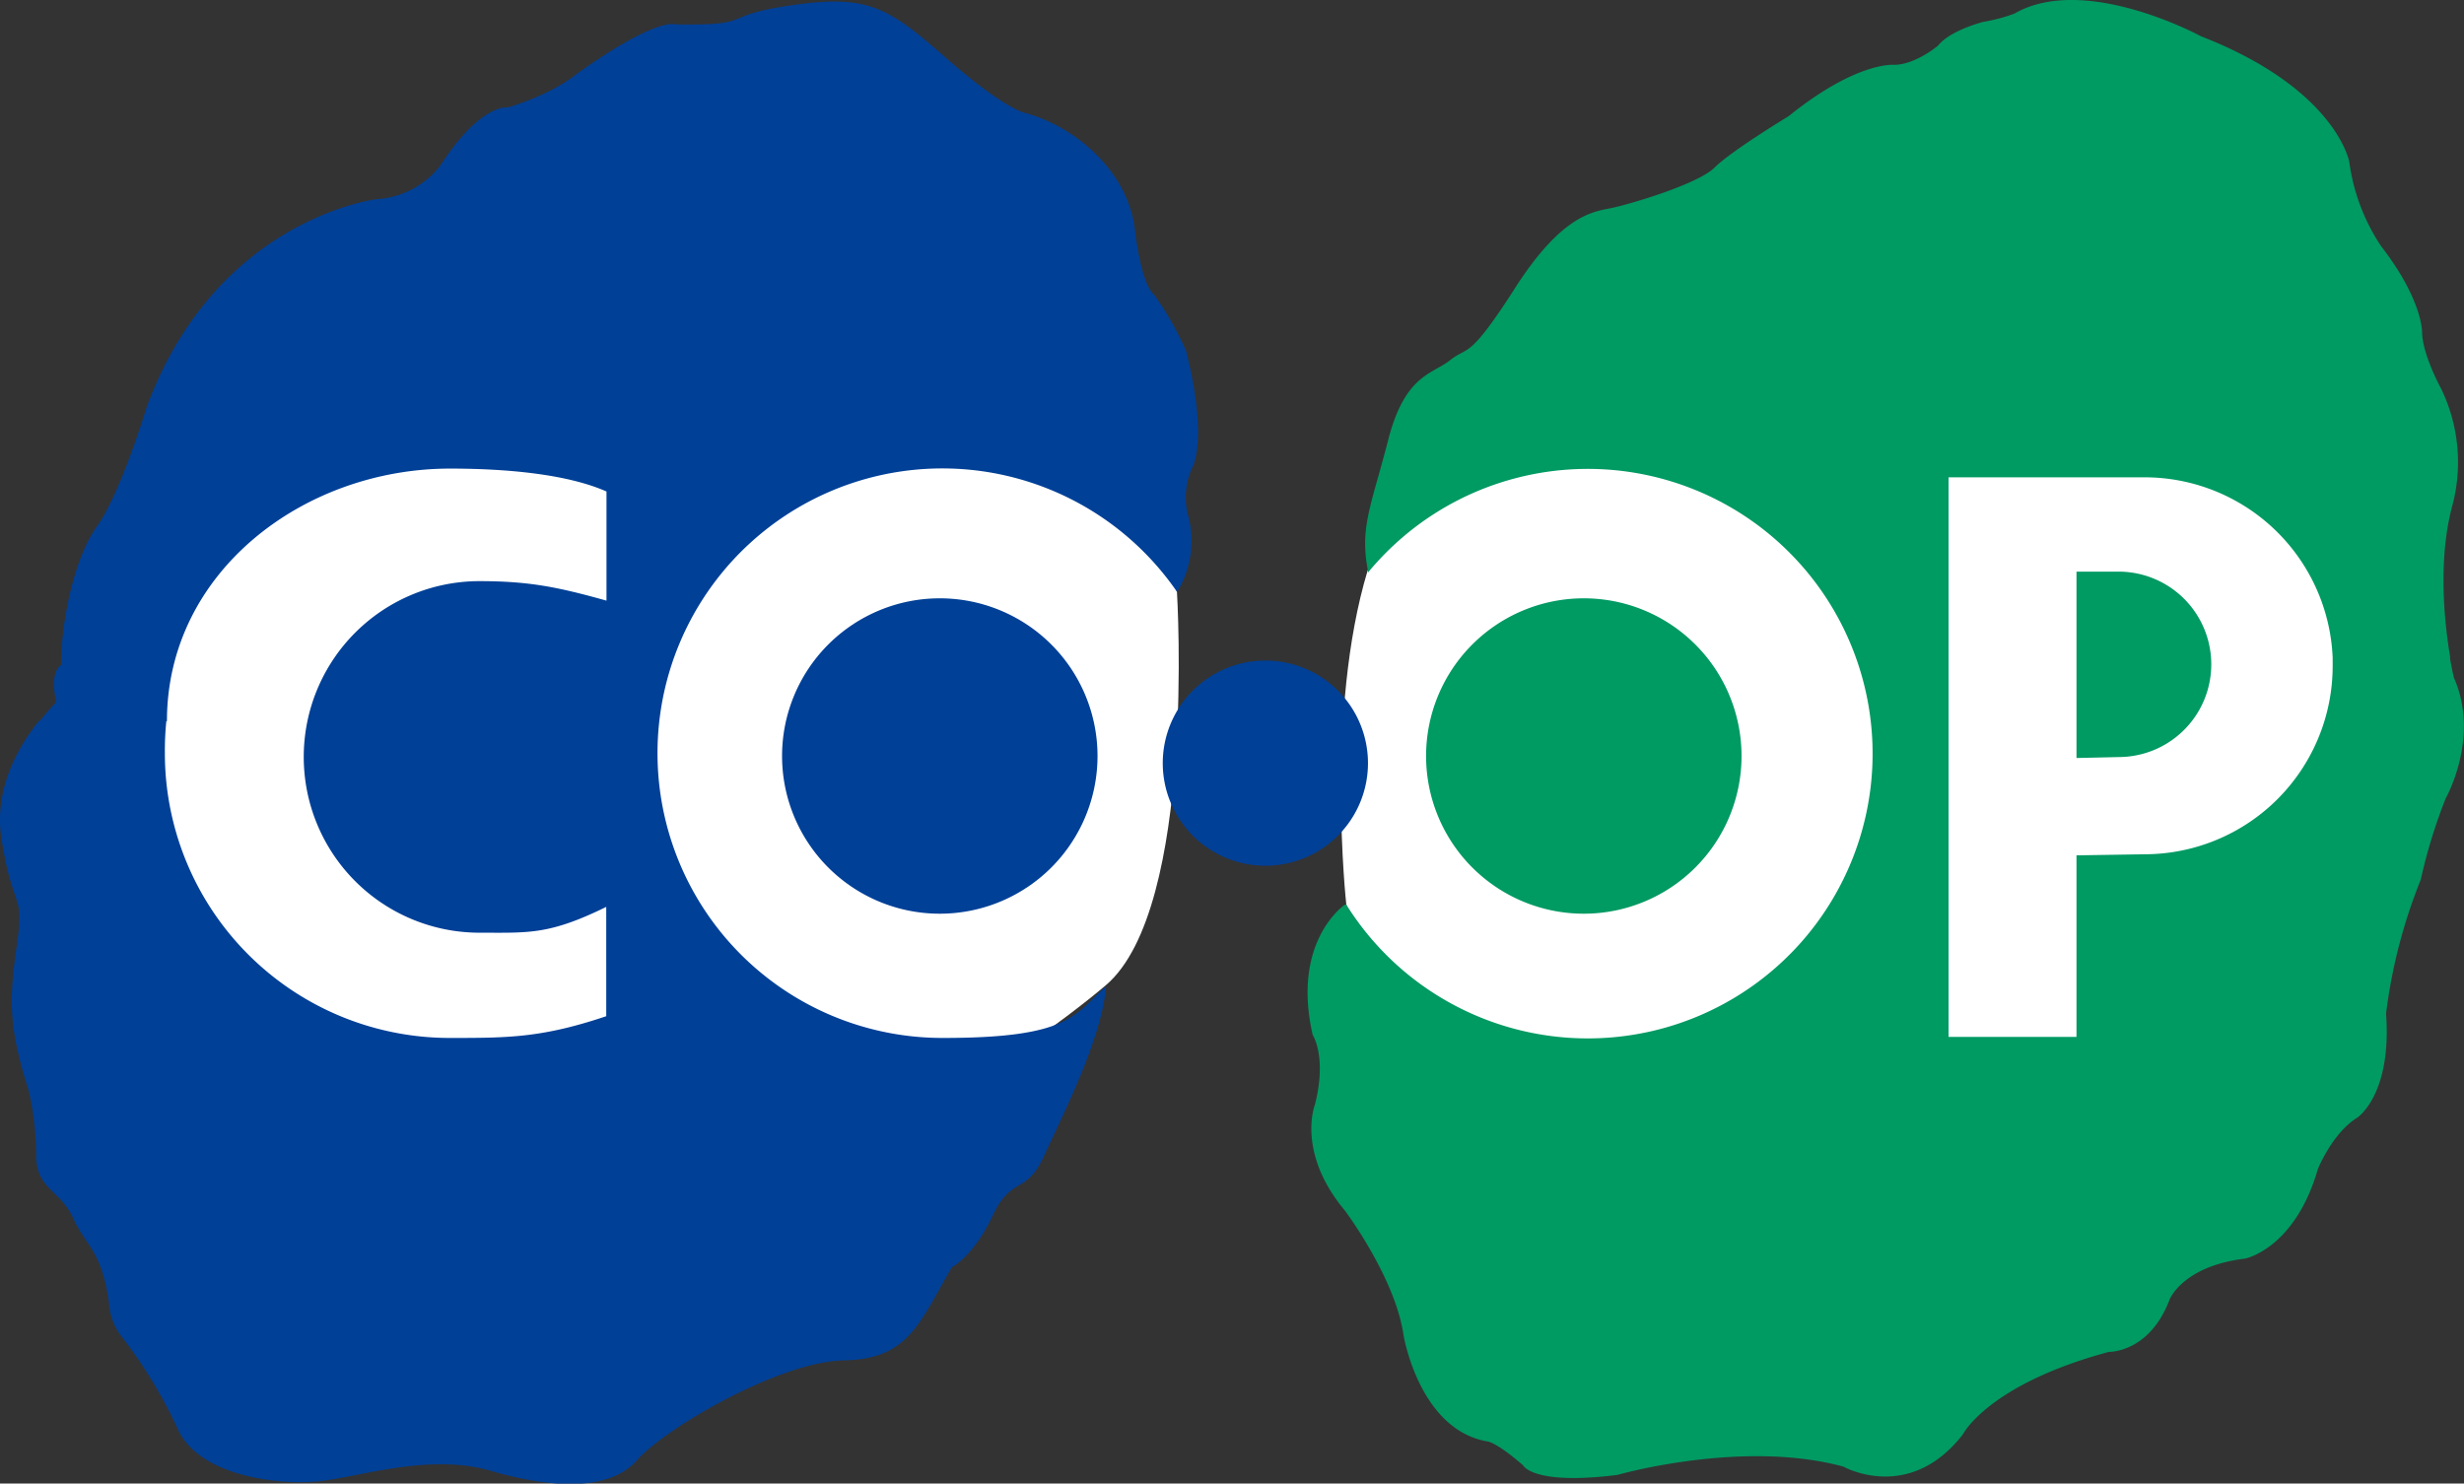 <svg xmlns="http://www.w3.org/2000/svg" width="296.82" height="178.75" viewBox="0 0 296.82 178.75"><rect x="0" y="0" width="296.82" height="178.75" fill="#333333" stroke="none"/><defs><style>.cls-1{fill:#fff;}.cls-2{fill:#004097;}.cls-3{fill:#009a63;}</style></defs><title>アセット 8</title><g id="レイヤー_2" data-name="レイヤー 2"><g id="design"><path class="cls-1" d="M12.28,129l4.27-64.18L63.62,39.11l47.07,4.27,25.68,8.56,5.41,19.41s2.36,38.06-8.56,47.35-37.28,25.47-37.28,25.47Z"/><path class="cls-1" d="M164.75,68.74,171.8,57.5,223.28,42s32.59-11.79,47.61,4.16l15,15.94V89.4L266.7,135.85l-70.92,5.31-27.73-16.41L162.18,109S159.61,85.75,164.75,68.74Z"/><path class="cls-2" d="M133.25,118.82l0-.12c-.44,6.34-5.33,15.84-7.49,20.59s-3.89,2.31-6.19,7.2-4.9,6.19-4.9,6.19c-3.89,6.63-5.18,11.09-13,11.23s-21.59,8.22-24.91,12-10.22,3.46-17.71,1.29-16,.86-20.88,1.3-14.11-.72-16.7-6.19a56.74,56.74,0,0,0-6.91-11.38A7.27,7.27,0,0,1,13.13,157c-.87-6.34-2.74-6.78-4.32-10.23s-4.46-3.46-4.46-7.63a35,35,0,0,0-.87-7.64C1.18,124.17,1,121,2,114.09S1.61,110.21.17,101C-.78,94.9,2.41,89.7,4.69,86.86l15.35,0a35.7,35.7,0,0,0-.18,3.89,34.31,34.31,0,0,0,34.31,34.31c7,0,11.08,0,18.86-2.62V109.27h0c-6.91,3.38-9.29,3.11-15.26,3.11a21.18,21.18,0,0,1,0-42.36c6,0,9.5.73,15.29,2.35l0-13.15c-4.67-2.07-11.89-2.76-18.85-2.76-17.64,0-34.1,12.47-34.1,30.43H4.78c1.17-1.46,2-2.3,2-2.3-.86-3.75.58-4.46.58-4.46,0-4.91,1.44-12.67,4.32-16.71s6-14.4,6-14.4C26.09,26.26,45.39,24,45.39,24a10.58,10.58,0,0,0,7.62-4c4.9-7.63,8.21-7.06,8.21-7.06,5.62-1.73,8.21-4,8.21-4,9.79-7,11.95-6,11.95-6,9.94.15,4.9-1,14-2.31s11.52.15,18.57,6.34,9.51,6.63,9.51,6.63c5.9,1.58,12.38,6.9,13.24,14S139,35.47,139,35.47a36.53,36.53,0,0,1,3.89,6.85c2.66,10.58.79,13.89.79,13.89a8.74,8.74,0,0,0-.65,5.55,11.84,11.84,0,0,1-1.23,9.57v0a34.31,34.31,0,1,0-28.29,53.73C129,125.08,129.42,122.24,133.25,118.82Z"/><path class="cls-3" d="M250.14,68.88h5.4a11.17,11.17,0,0,1,0,22.33l-5.4.12Z"/><path class="cls-3" d="M281,79.25c0,.31,0,.63,0,1a22.69,22.69,0,0,1-22.69,22.68l-8.17.13v21.87H234.73V57.51h23.58A22.69,22.69,0,0,1,281,79.25h14.17c-.65-3.82-1.55-11.47.2-18.16a20.34,20.34,0,0,0-1.3-14.25s-2.3-4.17-2.3-6.91c0,0,0-3.89-4.9-10.22A24.05,24.05,0,0,1,283,19.49s-1.59-8.78-17.86-15.12c0,0-14-7.62-22.46-2.74a20,20,0,0,1-3.75,1s-4,1-5.47,2.87c0,0-2.73,2.31-5.32,2.31,0,0-4.47-.43-12.68,6.19,0,0-6.91,4.18-8.92,6.19s-10.37,4.47-12.53,4.9-5.9.86-11.52,9.64-5.62,6.92-7.78,8.65-5.46,1.72-7.49,9.64-3.45,10.51-2.44,15.7V69A34.31,34.31,0,1,1,162.18,109l-.17,0s-6.48,4.33-3.88,15.7c0,0,1.73,2.59.28,8.35,0,0-2.3,5.76,3.6,12.81,0,0,6.06,8.07,7.06,15,0,0,1.87,11.38,10.08,12.81,0,0,1,0,4.32,2.88,0,0,1.15,2.45,11.37,1.16,0,0,15-4.32,27.22-1,0,0,7.91,4.47,14.4-3.89,0,0,3-6,17.57-9.93,0,0,4.9.14,7.34-6.34,0,0,1.58-4,9.07-4.9,0,0,6-1.15,8.78-10.8,0,0,1.73-4.32,4.75-6.19,0,0,4.18-2.73,3.46-12.52A64.16,64.16,0,0,1,291.61,106a64.46,64.46,0,0,1,3-9.79s4.18-7.34,1-14.54c0,0-.23-.92-.49-2.44"/><path class="cls-3" d="M190.79,110.09a19,19,0,1,0-19-19A19,19,0,0,0,190.79,110.09Z"/><path class="cls-2" d="M113.21,110.09a19,19,0,1,0-19-19A19,19,0,0,0,113.21,110.09Z"/><path class="cls-2" d="M152.42,104.31A12.36,12.36,0,1,0,140.07,92,12.36,12.36,0,0,0,152.42,104.31Z"/></g></g></svg>